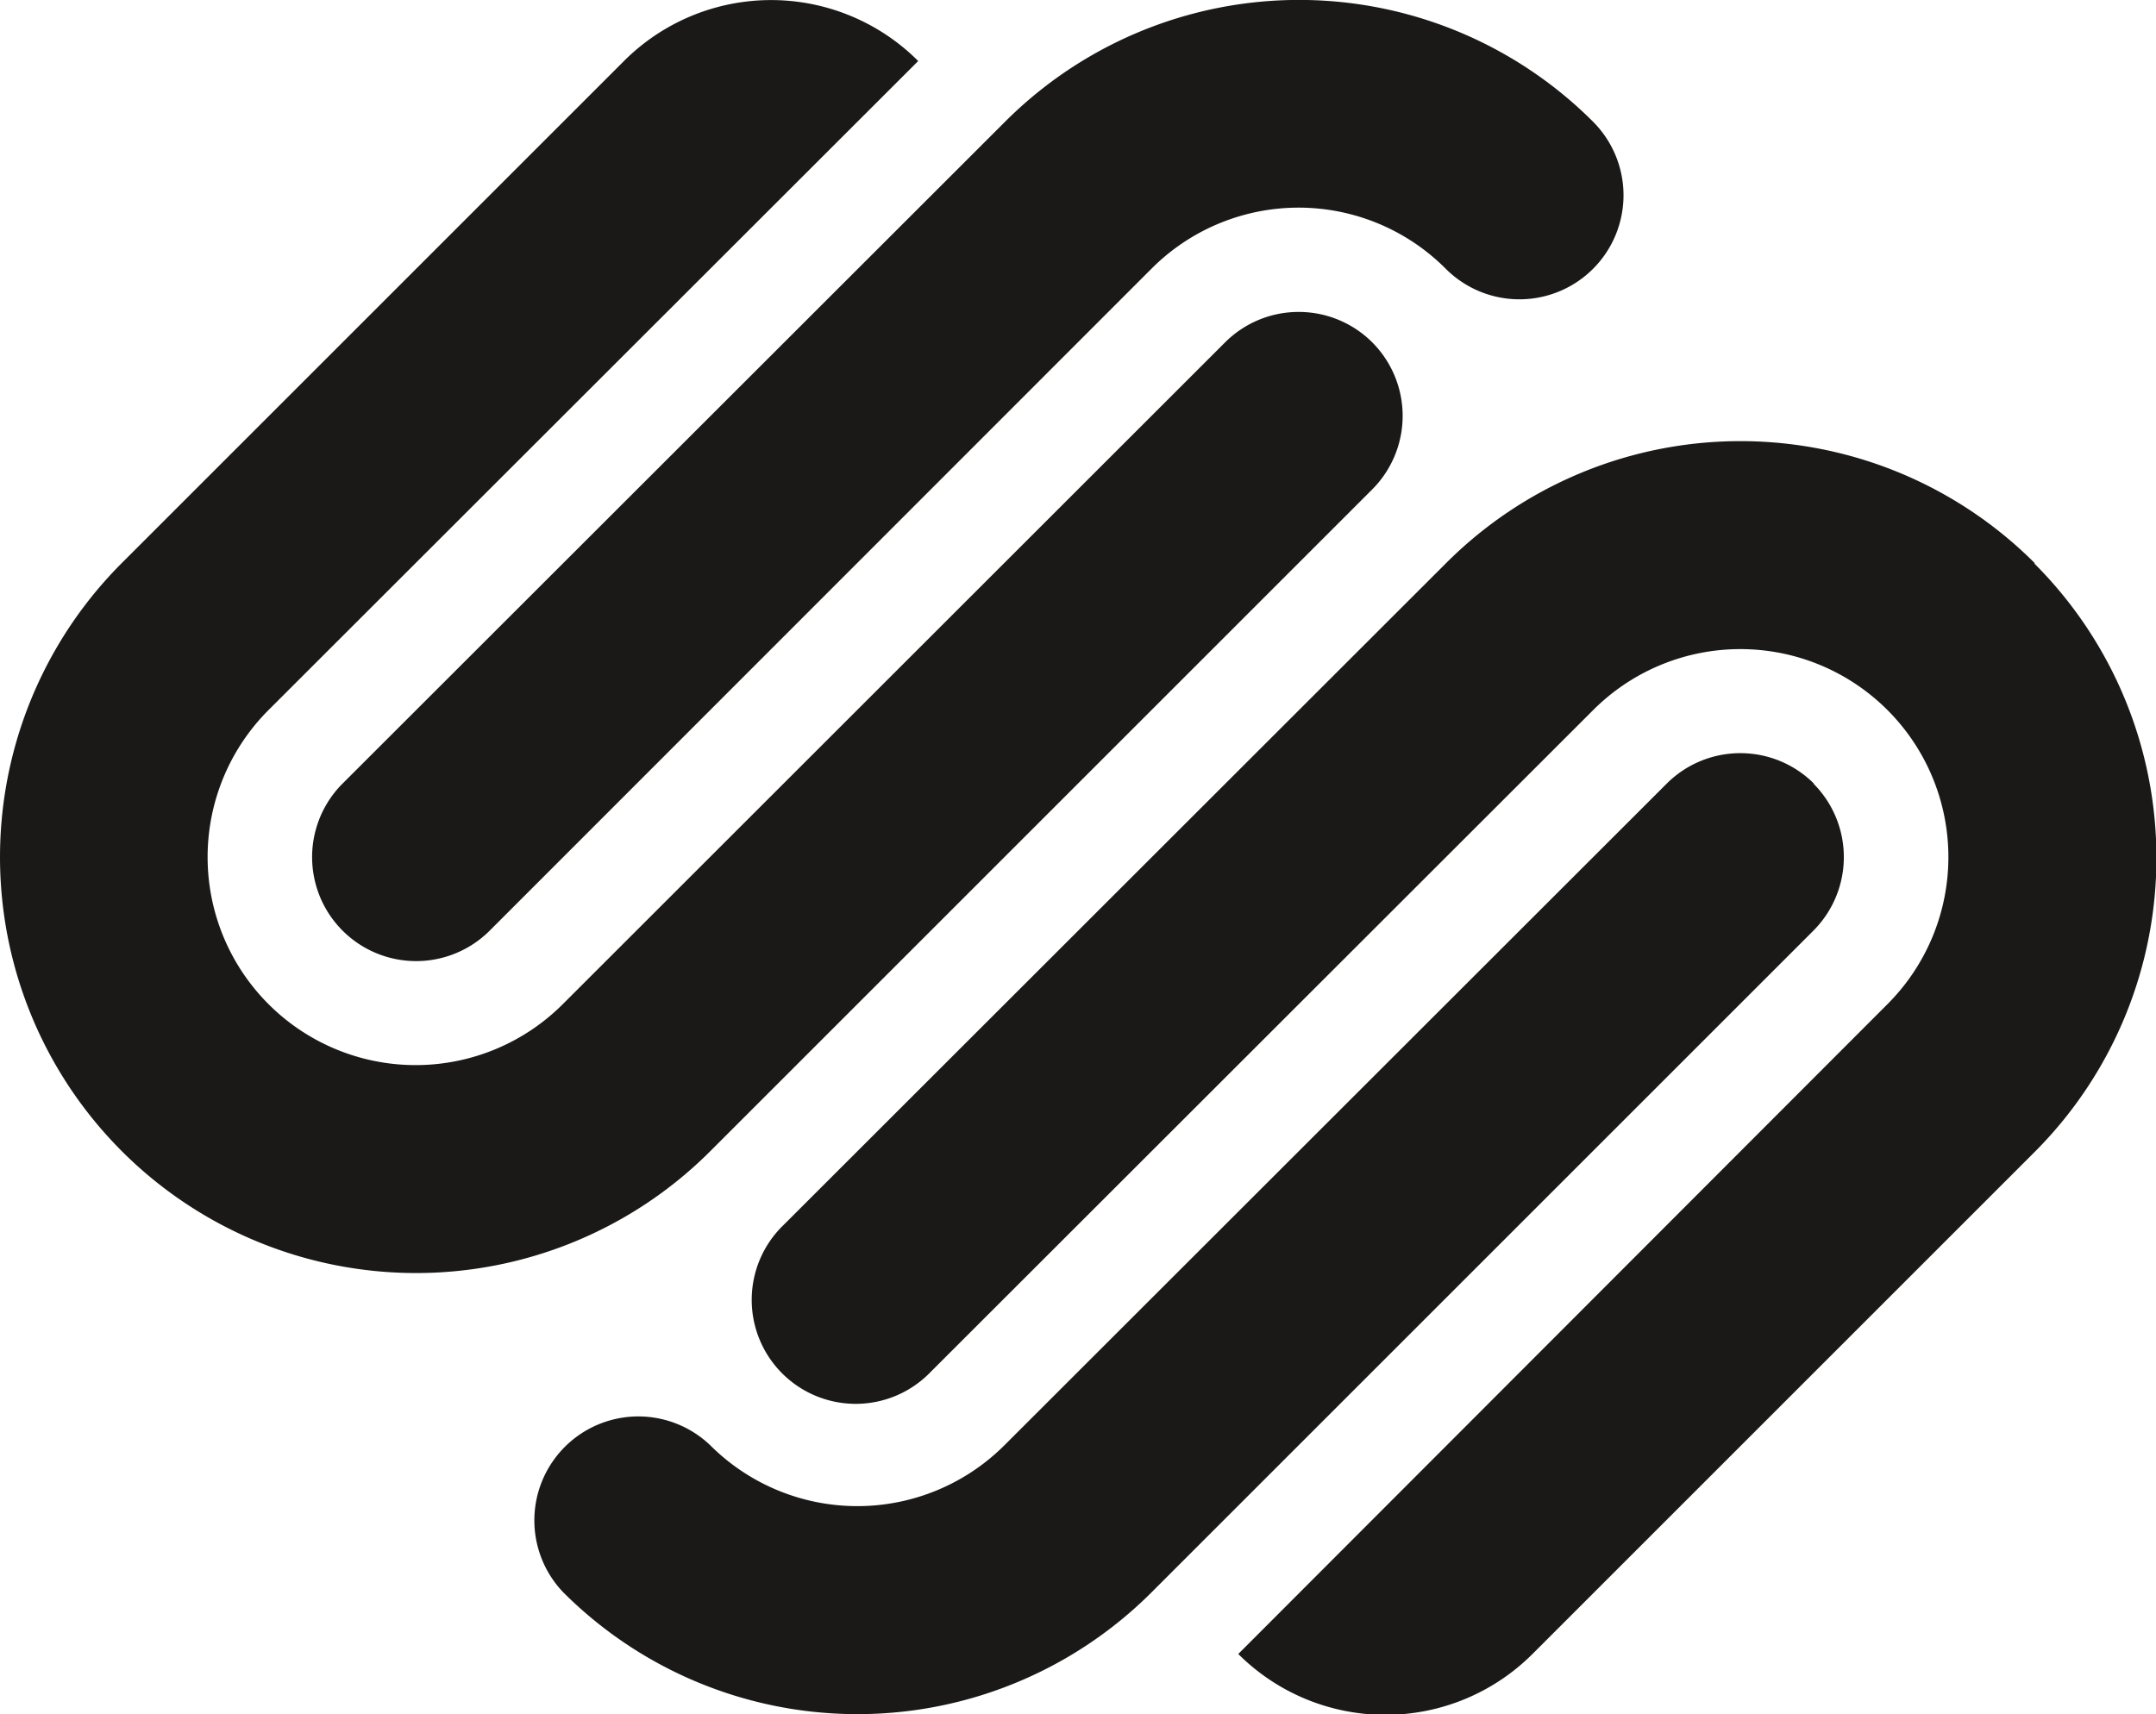 <?xml version="1.0" encoding="UTF-8"?> <svg xmlns="http://www.w3.org/2000/svg" id="Layer_1" data-name="Layer 1" viewBox="0 0 136 108.16"><path d="M209.06,22.65a6.57,6.57,0,0,0-9.28,0L158,64.41a13.12,13.12,0,0,1-18.56-18.56L180.42,4.9a13.12,13.12,0,0,0-18.56,0L130.19,36.57A26.24,26.24,0,0,0,167.3,73.69l41.76-41.76a6.57,6.57,0,0,0,0-9.28ZM223,8.74a26.22,26.22,0,0,0-37.11,0L144.11,50.49a6.56,6.56,0,0,0,9.28,9.28L195.14,18a13.1,13.1,0,0,1,18.55,0A6.56,6.56,0,0,0,223,8.74Zm13.92,41.75a6.57,6.57,0,0,0-9.28,0L185.86,92.24a13.13,13.13,0,0,1-18.56,0,6.56,6.56,0,0,0-9.27,9.28,26.24,26.24,0,0,0,37.11,0l41.75-41.75a6.57,6.57,0,0,0,0-9.28Zm13.92-13.92a26.24,26.24,0,0,0-37.11,0L171.94,78.33a6.56,6.56,0,1,0,9.28,9.27L223,45.85a13.12,13.12,0,1,1,18.56,18.56l-40.95,41a13.13,13.13,0,0,0,18.56,0l31.67-31.67a26.25,26.25,0,0,0,0-37.12Z" transform="translate(-122.5 -1.05)" style="fill:#1a1918"></path></svg> 